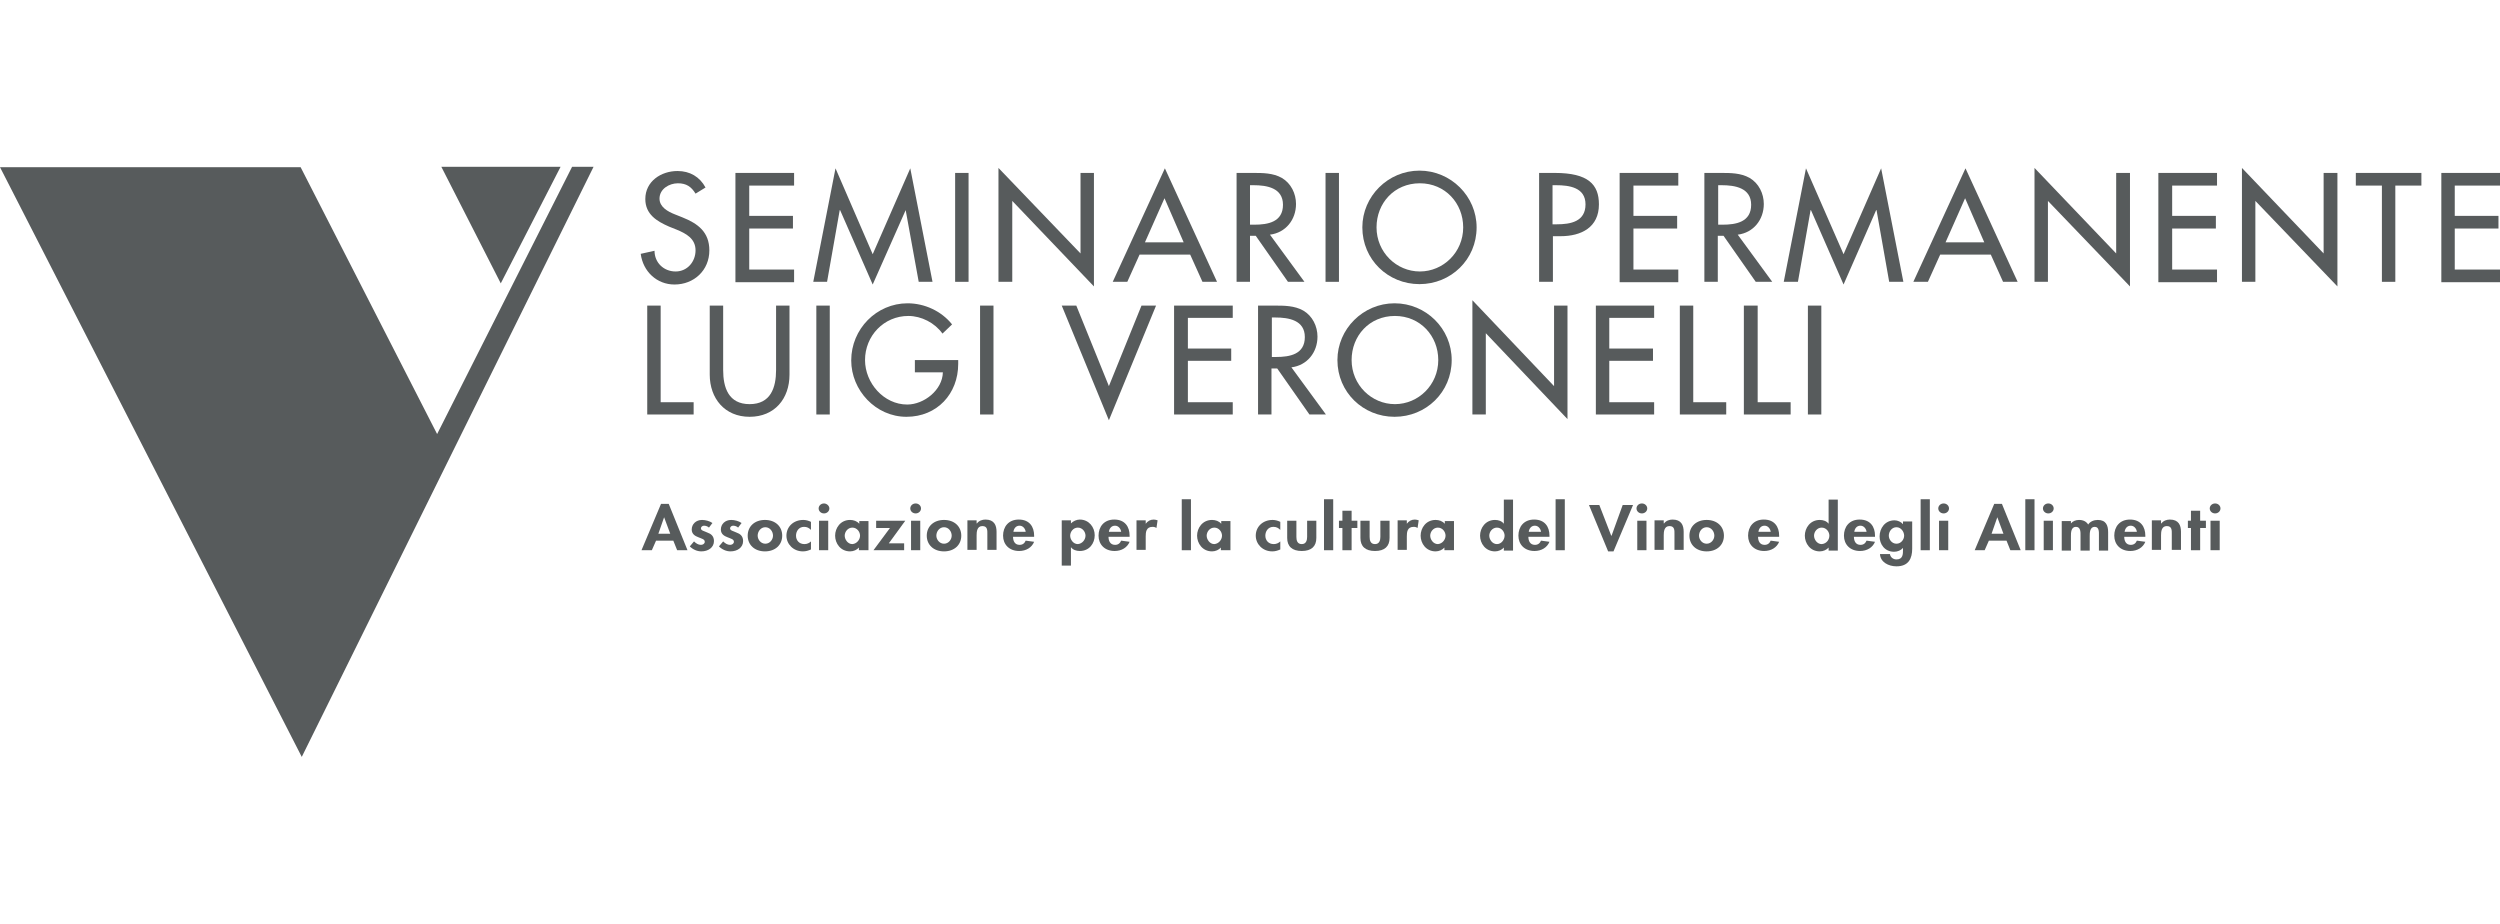<?xml version="1.0" encoding="utf-8"?>
<!-- Generator: Adobe Illustrator 25.3.1, SVG Export Plug-In . SVG Version: 6.00 Build 0)  -->
<svg version="1.1" id="Livello_1" xmlns="http://www.w3.org/2000/svg" xmlns:xlink="http://www.w3.org/1999/xlink" x="0px" y="0px"
	 viewBox="0 0 652 240.9" style="enable-background:new 0 0 652 240.9;" xml:space="preserve">
<style type="text/css">
	.st0{fill:#575B5C;}
</style>
<g>
	<polygon class="st0" points="115.1,43.5 130.6,73.9 146.2,43.5 	"/>
	<polygon class="st0" points="149.8,44.3 114.1,114.9 78,44.4 1.3,44.4 78.7,195.7 153.6,44.3 	"/>
	<g>
		<path class="st0" d="M78.7,197.4L0,43.6h78.4l35.6,69.6l35.2-69.7l5.6,0L78.7,197.4z M2.6,45.2l76.1,148.8l73.6-148.9l-2.1,0
			l-36.2,71.6L77.5,45.2H2.6z"/>
	</g>
	<path class="st0" d="M181.4,50.5c-1.1-1.8-2.4-2.7-4.6-2.7c-2.3,0-4.8,1.5-4.8,4c0,2.2,2.2,3.4,4,4.1l2,0.8c4,1.6,7,3.8,7,8.6
		c0,5.2-4,8.9-9.1,8.9c-4.6,0-8.2-3.4-8.8-8l3.6-0.8c0,3.1,2.4,5.4,5.5,5.4c3.1,0,5.2-2.6,5.2-5.5c0-3.1-2.5-4.4-4.9-5.4l-2-0.8
		c-3.2-1.4-6.2-3.2-6.2-7.2c0-4.6,4.1-7.3,8.4-7.3c3.2,0,5.8,1.5,7.3,4.3L181.4,50.5z"/>
	<polygon class="st0" points="191.8,45.1 207.1,45.1 207.1,48.4 195.4,48.4 195.4,56.3 206.8,56.3 206.8,59.6 195.4,59.6 
		195.4,70.3 207.1,70.3 207.1,73.6 191.8,73.6 	"/>
	<polygon class="st0" points="219.1,54.8 219,54.8 215.7,73.5 212.1,73.5 217.9,43.9 227.6,66.3 237.4,43.9 243.2,73.5 239.6,73.5 
		236.2,54.8 236.2,54.8 227.6,74.2 	"/>
	<rect x="249.1" y="45.1" class="st0" width="3.5" height="28.4"/>
	<polygon class="st0" points="260.4,43.8 281.8,66.1 281.8,45.1 285.3,45.1 285.3,74.7 264,52.4 264,73.5 260.4,73.5 	"/>
	<path class="st0" d="M297.2,66.4l-3.2,7.1h-3.8l13.6-29.6l13.6,29.6h-3.8l-3.2-7.1H297.2z M303.7,51.7l-5.1,11.5h10.1L303.7,51.7z"
		/>
	<path class="st0" d="M340.2,73.5h-4.3l-8.4-12H326v12h-3.5V45.1h4.3c2.5,0,5.2,0,7.5,1.3c2.4,1.4,3.7,4.1,3.7,6.8
		c0,4.1-2.7,7.5-6.8,8L340.2,73.5z M326,58.6h1.1c3.6,0,7.5-0.7,7.5-5.2c0-4.4-4.2-5.1-7.7-5.1H326V58.6z"/>
	<rect x="345.7" y="45.1" class="st0" width="3.5" height="28.4"/>
	<path class="st0" d="M385.1,59.3c0,8.4-6.7,14.8-14.9,14.8c-8.2,0-14.9-6.4-14.9-14.8c0-8.1,6.7-14.8,14.9-14.8
		C378.4,44.5,385.1,51.2,385.1,59.3 M381.6,59.3c0-6.3-4.7-11.5-11.3-11.5c-6.7,0-11.3,5.2-11.3,11.5c0,6.5,5.2,11.5,11.3,11.5
		C376.4,70.8,381.6,65.8,381.6,59.3"/>
	<path class="st0" d="M404.9,73.5h-3.5V45.1h4.1c8.7,0,11.5,3,11.5,8.2c0,6-4.6,8.3-10,8.3h-2V73.5z M404.9,58.5h1.1
		c3.6,0,7.5-0.7,7.5-5.2c0-4.4-4.2-5-7.7-5h-0.9V58.5z"/>
	<polygon class="st0" points="422.4,45.1 437.7,45.1 437.7,48.4 426,48.4 426,56.3 437.4,56.3 437.4,59.6 426,59.6 426,70.3 
		437.7,70.3 437.7,73.6 422.4,73.6 	"/>
	<path class="st0" d="M462.2,73.5h-4.3l-8.4-12h-1.5v12h-3.5V45.1h4.3c2.5,0,5.2,0,7.5,1.3c2.4,1.4,3.7,4.1,3.7,6.8
		c0,4.1-2.7,7.5-6.8,8L462.2,73.5z M448.1,58.6h1.1c3.6,0,7.5-0.7,7.5-5.2c0-4.4-4.2-5.1-7.7-5.1h-0.9V58.6z"/>
	<polygon class="st0" points="472.3,54.8 472.2,54.8 468.9,73.5 465.2,73.5 471,43.9 480.8,66.3 490.6,43.9 496.4,73.5 492.7,73.5 
		489.4,54.8 489.3,54.8 480.8,74.2 	"/>
	<path class="st0" d="M506,66.4l-3.2,7.1H499l13.6-29.6l13.6,29.6h-3.8l-3.2-7.1H506z M512.5,51.7l-5.1,11.5h10.1L512.5,51.7z"/>
	<polygon class="st0" points="530.6,43.8 551.9,66.1 551.9,45.1 555.5,45.1 555.5,74.7 534.1,52.4 534.1,73.5 530.6,73.5 	"/>
	<polygon class="st0" points="562.9,45.1 578.2,45.1 578.2,48.4 566.5,48.4 566.5,56.3 577.9,56.3 577.9,59.6 566.5,59.6 
		566.5,70.3 578.2,70.3 578.2,73.6 562.9,73.6 	"/>
	<polygon class="st0" points="584.7,43.8 606,66.1 606,45.1 609.6,45.1 609.6,74.7 588.2,52.4 588.2,73.5 584.7,73.5 	"/>
	<polygon class="st0" points="624.7,73.5 621.2,73.5 621.2,48.4 614.4,48.4 614.4,45.1 631.5,45.1 631.5,48.4 624.7,48.4 	"/>
	<polygon class="st0" points="636.7,45.1 652,45.1 652,48.4 640.2,48.4 640.2,56.3 651.6,56.3 651.6,59.6 640.2,59.6 640.2,70.3 
		652,70.3 652,73.6 636.7,73.6 	"/>
	<polygon class="st0" points="172.3,104.9 180.9,104.9 180.9,108.1 168.8,108.1 168.8,79.7 172.3,79.7 	"/>
	<path class="st0" d="M188.6,79.7v16.8c0,4.6,1.4,8.9,6.9,8.9c5.5,0,6.9-4.3,6.9-8.9V79.7h3.5v18c0,6.3-3.9,11-10.4,11
		c-6.5,0-10.4-4.8-10.4-11v-18H188.6z"/>
	<rect x="212.9" y="79.7" class="st0" width="3.5" height="28.4"/>
	<path class="st0" d="M249.9,93.8v1.1c0,7.8-5.5,13.8-13.5,13.8c-8,0-14.4-6.9-14.4-14.7c0-8.2,6.6-14.9,14.7-14.9
		c4.4,0,8.8,2,11.6,5.5l-2.5,2.4c-2-2.8-5.5-4.6-8.9-4.6c-6.4,0-11.3,5.2-11.3,11.5c0,6,4.9,11.6,11,11.6c4.4,0,9.2-3.8,9.3-8.4
		h-7.3v-3.2H249.9z"/>
	<rect x="255.6" y="79.7" class="st0" width="3.5" height="28.4"/>
	<polygon class="st0" points="289.2,100.7 297.7,79.7 301.5,79.7 289.2,109.6 276.9,79.7 280.7,79.7 	"/>
	<polygon class="st0" points="306.2,79.7 321.5,79.7 321.5,82.9 309.8,82.9 309.8,90.9 321.1,90.9 321.1,94.1 309.8,94.1 
		309.8,104.9 321.5,104.9 321.5,108.1 306.2,108.1 	"/>
	<path class="st0" d="M345.8,108.1h-4.3l-8.4-12h-1.5v12h-3.5V79.7h4.3c2.5,0,5.2,0,7.5,1.3c2.4,1.4,3.7,4.1,3.7,6.8
		c0,4.1-2.7,7.5-6.8,8L345.8,108.1z M331.7,93.1h1.1c3.6,0,7.5-0.7,7.5-5.2c0-4.4-4.2-5.1-7.7-5.1h-0.9V93.1z"/>
	<path class="st0" d="M378.6,93.9c0,8.4-6.7,14.8-14.9,14.8c-8.2,0-14.9-6.4-14.9-14.8c0-8.1,6.7-14.8,14.9-14.8
		C371.9,79.1,378.6,85.7,378.6,93.9 M375.1,93.9c0-6.3-4.7-11.5-11.3-11.5c-6.7,0-11.3,5.2-11.3,11.5c0,6.5,5.2,11.5,11.3,11.5
		C369.9,105.4,375.1,100.4,375.1,93.9"/>
	<polygon class="st0" points="384,78.3 405.3,100.7 405.3,79.7 408.8,79.7 408.8,109.3 387.5,86.9 387.5,108.1 384,108.1 	"/>
	<polygon class="st0" points="416.2,79.7 431.4,79.7 431.4,82.9 419.7,82.9 419.7,90.9 431.1,90.9 431.1,94.1 419.7,94.1 
		419.7,104.9 431.4,104.9 431.4,108.1 416.2,108.1 	"/>
	<polygon class="st0" points="441.6,104.9 450.2,104.9 450.2,108.1 438.1,108.1 438.1,79.7 441.6,79.7 	"/>
	<polygon class="st0" points="458.4,104.9 467,104.9 467,108.1 454.8,108.1 454.8,79.7 458.4,79.7 	"/>
	<rect x="471.5" y="79.7" class="st0" width="3.5" height="28.4"/>
	<path class="st0" d="M171.1,141l-1.1,2.5h-2.7l5.1-12.1h2l4.9,12.1h-2.7l-1-2.5H171.1z M173.2,134.9L173.2,134.9l-1.5,4.3h3.1
		L173.2,134.9z"/>
	<path class="st0" d="M184.9,137.6c-0.3-0.3-0.8-0.5-1.3-0.5c-0.4,0-0.8,0.3-0.8,0.7c0,0.6,0.9,0.7,1.7,1.1c0.9,0.3,1.7,0.9,1.7,2.2
		c0,1.7-1.5,2.7-3.3,2.7c-1.1,0-2.2-0.5-3-1.3l1.1-1.3c0.5,0.5,1.1,0.9,1.8,0.9c0.5,0,1-0.3,1-0.8c0-0.7-0.8-0.8-1.7-1.2
		c-0.8-0.3-1.7-0.8-1.7-2c0-1.4,1.1-2.5,2.7-2.5c0.9,0,2,0.3,2.7,0.8L184.9,137.6z"/>
	<path class="st0" d="M192.5,137.6c-0.3-0.3-0.8-0.5-1.3-0.5c-0.4,0-0.8,0.3-0.8,0.7c0,0.6,0.9,0.7,1.7,1.1c0.9,0.3,1.7,0.9,1.7,2.2
		c0,1.7-1.5,2.7-3.3,2.7c-1.1,0-2.2-0.5-3-1.3l1.1-1.3c0.5,0.5,1.1,0.9,1.8,0.9c0.5,0,1-0.3,1-0.8c0-0.7-0.8-0.8-1.7-1.2
		c-0.8-0.3-1.7-0.8-1.7-2c0-1.4,1.1-2.5,2.7-2.5c0.9,0,2,0.3,2.7,0.8L192.5,137.6z"/>
	<path class="st0" d="M204,139.7c0,2.4-1.8,4.1-4.5,4.1c-2.7,0-4.5-1.7-4.5-4.1c0-2.4,1.8-4.1,4.5-4.1
		C202.2,135.6,204,137.3,204,139.7 M197.6,139.7c0,1,0.8,2.1,2,2.1s2-1.1,2-2.1c0-1.1-0.8-2.2-2-2.2S197.6,138.6,197.6,139.7"/>
	<path class="st0" d="M211.5,138.2c-0.5-0.5-1-0.8-1.8-0.8c-1.4,0-2.1,1.2-2.1,2.3c0,1.2,0.8,2.2,2.2,2.2c0.7,0,1.3-0.3,1.7-0.7v2.1
		c-0.7,0.3-1.3,0.5-2.1,0.5c-2.5,0-4.3-1.9-4.3-4.1c0-2.3,1.8-4.1,4.4-4.1c0.7,0,1.4,0.2,2,0.5V138.2z"/>
	<path class="st0" d="M216.3,132.6c0,0.7-0.6,1.3-1.4,1.3c-0.8,0-1.4-0.6-1.4-1.3c0-0.7,0.6-1.3,1.4-1.3
		C215.6,131.3,216.3,131.9,216.3,132.6 M216,143.5h-2.4v-7.7h2.4V143.5z"/>
	<path class="st0" d="M226.4,143.5H224v-0.7h0c-0.5,0.6-1.4,1-2.3,1c-2.5,0-3.9-2.1-3.9-4.1c0-2,1.4-4.1,3.9-4.1
		c0.9,0,1.8,0.3,2.4,1v-0.7h2.4V143.5z M224.3,139.7c0-1-0.8-2.1-2-2.1c-1.2,0-2,1.1-2,2.1c0,1,0.8,2.2,2,2.2
		C223.5,141.8,224.3,140.7,224.3,139.7"/>
	<polygon class="st0" points="235.8,141.7 235.8,143.5 227.8,143.5 232.1,137.7 228.5,137.7 228.5,135.8 236.1,135.8 231.8,141.7 	
		"/>
	<path class="st0" d="M240.2,132.6c0,0.7-0.6,1.3-1.4,1.3s-1.4-0.6-1.4-1.3c0-0.7,0.6-1.3,1.4-1.3S240.2,131.9,240.2,132.6
		 M240,143.5h-2.4v-7.7h2.4V143.5z"/>
	<path class="st0" d="M250.7,139.7c0,2.4-1.8,4.1-4.5,4.1c-2.7,0-4.5-1.7-4.5-4.1c0-2.4,1.8-4.1,4.5-4.1
		C248.9,135.6,250.7,137.3,250.7,139.7 M244.2,139.7c0,1,0.8,2.1,2,2.1c1.2,0,2-1.1,2-2.1c0-1.1-0.8-2.2-2-2.2
		C245,137.5,244.2,138.6,244.2,139.7"/>
	<path class="st0" d="M254.8,136.5L254.8,136.5c0.5-0.7,1.4-1,2.2-1c2.3,0,2.9,1.5,2.9,3.2v4.7h-2.4v-4.1c0-0.9,0.1-2.1-1.3-2.1
		c-1.4,0-1.5,1.5-1.5,2.4v3.8h-2.4v-7.7h2.4V136.5z"/>
	<path class="st0" d="M264.2,140c0,1,0.4,2.1,1.7,2.1c0.8,0,1.3-0.4,1.6-1.1l2.2,0.3c-0.6,1.5-2.1,2.4-3.9,2.4c-2.6,0-4.2-1.7-4.2-4
		c0-2.3,1.4-4.2,4.1-4.2c2.8,0,4,1.9,4,4.2v0.3H264.2z M267.5,138.7c-0.1-0.8-0.7-1.6-1.6-1.6c-1,0-1.5,0.8-1.6,1.6H267.5z"/>
	<path class="st0" d="M279.3,136.5c0.6-0.6,1.5-1,2.3-1c2.4,0,3.9,2,3.9,4.1c0,2.1-1.4,4.1-3.9,4.1c-0.9,0-1.8-0.3-2.3-1h0v4.8h-2.4
		v-11.8h2.4V136.5z M283.1,139.7c0-1-0.8-2.1-2-2.1c-1.2,0-2,1.1-2,2.1c0,1,0.8,2.2,2,2.2C282.3,141.8,283.1,140.7,283.1,139.7"/>
	<path class="st0" d="M289.1,140c0,1,0.4,2.1,1.7,2.1c0.8,0,1.3-0.4,1.6-1.1l2.2,0.3c-0.6,1.5-2.1,2.4-3.9,2.4c-2.6,0-4.2-1.7-4.2-4
		c0-2.3,1.4-4.2,4.1-4.2c2.8,0,4,1.9,4,4.2v0.3H289.1z M292.4,138.7c-0.1-0.8-0.7-1.6-1.6-1.6c-1,0-1.5,0.8-1.6,1.6H292.4z"/>
	<path class="st0" d="M298.8,136.6L298.8,136.6c0.5-0.7,1.2-1.1,2.1-1.1c0.3,0,0.7,0.1,1,0.2l-0.3,2c-0.3-0.2-0.6-0.3-1-0.3
		c-1.7,0-1.8,1.4-1.8,2.5v3.5h-2.4v-7.7h2.4V136.6z"/>
	<rect x="308.2" y="130.2" class="st0" width="2.4" height="13.3"/>
	<path class="st0" d="M320.8,143.5h-2.4v-0.7h0c-0.5,0.6-1.4,1-2.3,1c-2.5,0-3.9-2.1-3.9-4.1c0-2,1.4-4.1,3.9-4.1
		c0.9,0,1.8,0.3,2.4,1v-0.7h2.4V143.5z M318.7,139.7c0-1-0.8-2.1-2-2.1c-1.2,0-2,1.1-2,2.1c0,1,0.8,2.2,2,2.2
		C317.9,141.8,318.7,140.7,318.7,139.7"/>
	<path class="st0" d="M333.9,138.2c-0.5-0.5-1-0.8-1.8-0.8c-1.4,0-2.1,1.2-2.1,2.3c0,1.2,0.8,2.2,2.2,2.2c0.7,0,1.3-0.3,1.7-0.7v2.1
		c-0.7,0.3-1.3,0.5-2.1,0.5c-2.5,0-4.3-1.9-4.3-4.1c0-2.3,1.8-4.1,4.4-4.1c0.7,0,1.4,0.2,2,0.5V138.2z"/>
	<path class="st0" d="M338.1,135.8v4.2c0,0.9,0.2,1.9,1.4,1.9c1.2,0,1.4-1.1,1.4-1.9v-4.2h2.4v4.5c0,2.2-1.3,3.4-3.8,3.4
		s-3.8-1.2-3.8-3.4v-4.5H338.1z"/>
	<rect x="345.3" y="130.2" class="st0" width="2.4" height="13.3"/>
	<polygon class="st0" points="352.5,143.5 350.1,143.5 350.1,137.7 349.2,137.7 349.2,135.8 350.1,135.8 350.1,133.2 352.5,133.2 
		352.5,135.8 354,135.8 354,137.7 352.5,137.7 	"/>
	<path class="st0" d="M357.2,135.8v4.2c0,0.9,0.2,1.9,1.4,1.9c1.2,0,1.4-1.1,1.4-1.9v-4.2h2.4v4.5c0,2.2-1.3,3.4-3.8,3.4
		c-2.5,0-3.8-1.2-3.8-3.4v-4.5H357.2z"/>
	<path class="st0" d="M366.9,136.6L366.9,136.6c0.5-0.7,1.2-1.1,2.1-1.1c0.3,0,0.7,0.1,1,0.2l-0.3,2c-0.3-0.2-0.6-0.3-1-0.3
		c-1.7,0-1.8,1.4-1.8,2.5v3.5h-2.4v-7.7h2.4V136.6z"/>
	<path class="st0" d="M379.1,143.5h-2.4v-0.7h0c-0.5,0.6-1.4,1-2.3,1c-2.5,0-3.9-2.1-3.9-4.1c0-2,1.4-4.1,3.9-4.1
		c0.9,0,1.8,0.3,2.4,1v-0.7h2.4V143.5z M377,139.7c0-1-0.8-2.1-2-2.1c-1.2,0-2,1.1-2,2.1c0,1,0.8,2.2,2,2.2
		C376.2,141.8,377,140.7,377,139.7"/>
	<path class="st0" d="M392.2,142.8L392.2,142.8c-0.5,0.6-1.4,1-2.3,1c-2.5,0-3.9-2.1-3.9-4.1c0-2,1.4-4.1,3.9-4.1
		c0.9,0,1.8,0.3,2.3,1h0v-6.3h2.4v13.3h-2.4V142.8z M392.4,139.7c0-1-0.8-2.1-2-2.1s-2,1.1-2,2.1c0,1,0.8,2.2,2,2.2
		S392.4,140.7,392.4,139.7"/>
	<path class="st0" d="M398.6,140c0,1,0.4,2.1,1.7,2.1c0.8,0,1.3-0.4,1.6-1.1l2.2,0.3c-0.6,1.5-2.1,2.4-3.9,2.4c-2.6,0-4.2-1.7-4.2-4
		c0-2.3,1.4-4.2,4.1-4.2c2.8,0,4,1.9,4,4.2v0.3H398.6z M401.9,138.7c-0.1-0.8-0.7-1.6-1.6-1.6c-1,0-1.5,0.8-1.6,1.6H401.9z"/>
	<rect x="405.7" y="130.2" class="st0" width="2.4" height="13.3"/>
	<polygon class="st0" points="420.2,139.7 420.3,139.7 423.2,131.7 425.9,131.7 420.8,143.8 419.4,143.8 414.4,131.7 417.1,131.7 	
		"/>
	<path class="st0" d="M429.6,132.6c0,0.7-0.6,1.3-1.4,1.3s-1.4-0.6-1.4-1.3c0-0.7,0.6-1.3,1.4-1.3S429.6,131.9,429.6,132.6
		 M429.4,143.5H427v-7.7h2.4V143.5z"/>
	<path class="st0" d="M434,136.5L434,136.5c0.5-0.7,1.4-1,2.2-1c2.3,0,2.9,1.5,2.9,3.2v4.7h-2.4v-4.1c0-0.9,0.1-2.1-1.3-2.1
		c-1.4,0-1.5,1.5-1.5,2.4v3.8h-2.4v-7.7h2.4V136.5z"/>
	<path class="st0" d="M449.6,139.7c0,2.4-1.8,4.1-4.5,4.1c-2.7,0-4.5-1.7-4.5-4.1c0-2.4,1.8-4.1,4.5-4.1
		C447.8,135.6,449.6,137.3,449.6,139.7 M443.1,139.7c0,1,0.8,2.1,2,2.1c1.2,0,2-1.1,2-2.1c0-1.1-0.8-2.2-2-2.2
		C443.9,137.5,443.1,138.6,443.1,139.7"/>
	<path class="st0" d="M458.5,140c0,1,0.4,2.1,1.7,2.1c0.8,0,1.3-0.4,1.6-1.1l2.2,0.3c-0.6,1.5-2.1,2.4-3.9,2.4c-2.6,0-4.2-1.7-4.2-4
		c0-2.3,1.4-4.2,4.1-4.2c2.8,0,4,1.9,4,4.2v0.3H458.5z M461.8,138.7c-0.1-0.8-0.7-1.6-1.6-1.6c-1,0-1.5,0.8-1.6,1.6H461.8z"/>
	<path class="st0" d="M476.9,142.8L476.9,142.8c-0.5,0.6-1.4,1-2.3,1c-2.5,0-3.9-2.1-3.9-4.1c0-2,1.4-4.1,3.9-4.1
		c0.9,0,1.8,0.3,2.3,1h0v-6.3h2.4v13.3h-2.4V142.8z M477.1,139.7c0-1-0.8-2.1-2-2.1c-1.2,0-2,1.1-2,2.1c0,1,0.8,2.2,2,2.2
		C476.4,141.8,477.1,140.7,477.1,139.7"/>
	<path class="st0" d="M483.5,140c0,1,0.4,2.1,1.7,2.1c0.8,0,1.3-0.4,1.6-1.1l2.2,0.3c-0.6,1.5-2.1,2.4-3.9,2.4c-2.6,0-4.2-1.7-4.2-4
		c0-2.3,1.4-4.2,4.1-4.2c2.8,0,4,1.9,4,4.2v0.3H483.5z M486.8,138.7c-0.1-0.8-0.7-1.6-1.6-1.6c-1,0-1.5,0.8-1.6,1.6H486.8z"/>
	<path class="st0" d="M498.7,143.1c0,2.5-0.9,4.6-4.1,4.6c-2.1,0-4.2-1.1-4.3-3.2h2.6c0.1,0.8,0.8,1.4,1.7,1.4
		c1.7,0,1.7-1.4,1.7-2.5v-0.5h0c-0.5,0.6-1.4,1-2.3,1c-2.5,0-3.8-2-3.8-4c0-2.1,1.4-4.2,3.9-4.2c0.8,0,1.7,0.4,2.2,1h0v-0.7h2.4
		V143.1z M496.6,139.7c0-1-0.8-2.2-2-2.2c-1.2,0-2,1.1-2,2.2c0,1,0.8,2.1,2,2.1C495.8,141.8,496.6,140.7,496.6,139.7"/>
	<rect x="500.9" y="130.2" class="st0" width="2.4" height="13.3"/>
	<path class="st0" d="M508.3,132.6c0,0.7-0.6,1.3-1.4,1.3c-0.8,0-1.4-0.6-1.4-1.3c0-0.7,0.6-1.3,1.4-1.3
		C507.7,131.3,508.3,131.9,508.3,132.6 M508.1,143.5h-2.4v-7.7h2.4V143.5z"/>
	<path class="st0" d="M518.7,141l-1.1,2.5H515l5.1-12.1h2l4.9,12.1h-2.7l-1-2.5H518.7z M520.9,134.9L520.9,134.9l-1.5,4.3h3.1
		L520.9,134.9z"/>
	<rect x="528.2" y="130.2" class="st0" width="2.4" height="13.3"/>
	<path class="st0" d="M535.6,132.6c0,0.7-0.6,1.3-1.4,1.3c-0.8,0-1.4-0.6-1.4-1.3c0-0.7,0.6-1.3,1.4-1.3
		C535,131.3,535.6,131.9,535.6,132.6 M535.4,143.5h-2.4v-7.7h2.4V143.5z"/>
	<path class="st0" d="M540.1,136.5L540.1,136.5c0.5-0.6,1.3-0.9,2.1-0.9c1.1,0,1.9,0.4,2.4,1.2c0.5-0.8,1.5-1.2,2.5-1.2
		c2.2,0,2.7,1.5,2.7,3.2v4.8h-2.4v-4c0-0.8,0.1-2.2-1.1-2.2c-1.3,0-1.3,1.6-1.3,2.4v3.8h-2.4v-3.9c0-0.8,0.1-2.3-1.2-2.3
		c-1.3,0-1.3,1.6-1.3,2.4v3.8h-2.4v-7.7h2.4V136.5z"/>
	<path class="st0" d="M554,140c0,1,0.4,2.1,1.7,2.1c0.8,0,1.3-0.4,1.6-1.1l2.2,0.3c-0.6,1.5-2.1,2.4-3.9,2.4c-2.6,0-4.2-1.7-4.2-4
		c0-2.3,1.4-4.2,4.1-4.2c2.8,0,4,1.9,4,4.2v0.3H554z M557.3,138.7c-0.1-0.8-0.7-1.6-1.6-1.6c-1,0-1.5,0.8-1.6,1.6H557.3z"/>
	<path class="st0" d="M563.7,136.5L563.7,136.5c0.5-0.7,1.4-1,2.2-1c2.3,0,2.9,1.5,2.9,3.2v4.7h-2.4v-4.1c0-0.9,0.1-2.1-1.3-2.1
		c-1.4,0-1.5,1.5-1.5,2.4v3.8h-2.4v-7.7h2.4V136.5z"/>
	<polygon class="st0" points="573.8,143.5 571.4,143.5 571.4,137.7 570.6,137.7 570.6,135.8 571.4,135.8 571.4,133.2 573.8,133.2 
		573.8,135.8 575.3,135.8 575.3,137.7 573.8,137.7 	"/>
	<path class="st0" d="M579.1,132.6c0,0.7-0.6,1.3-1.4,1.3c-0.8,0-1.4-0.6-1.4-1.3c0-0.7,0.6-1.3,1.4-1.3
		C578.5,131.3,579.1,131.9,579.1,132.6 M578.9,143.5h-2.4v-7.7h2.4V143.5z"/>
</g>
</svg>
